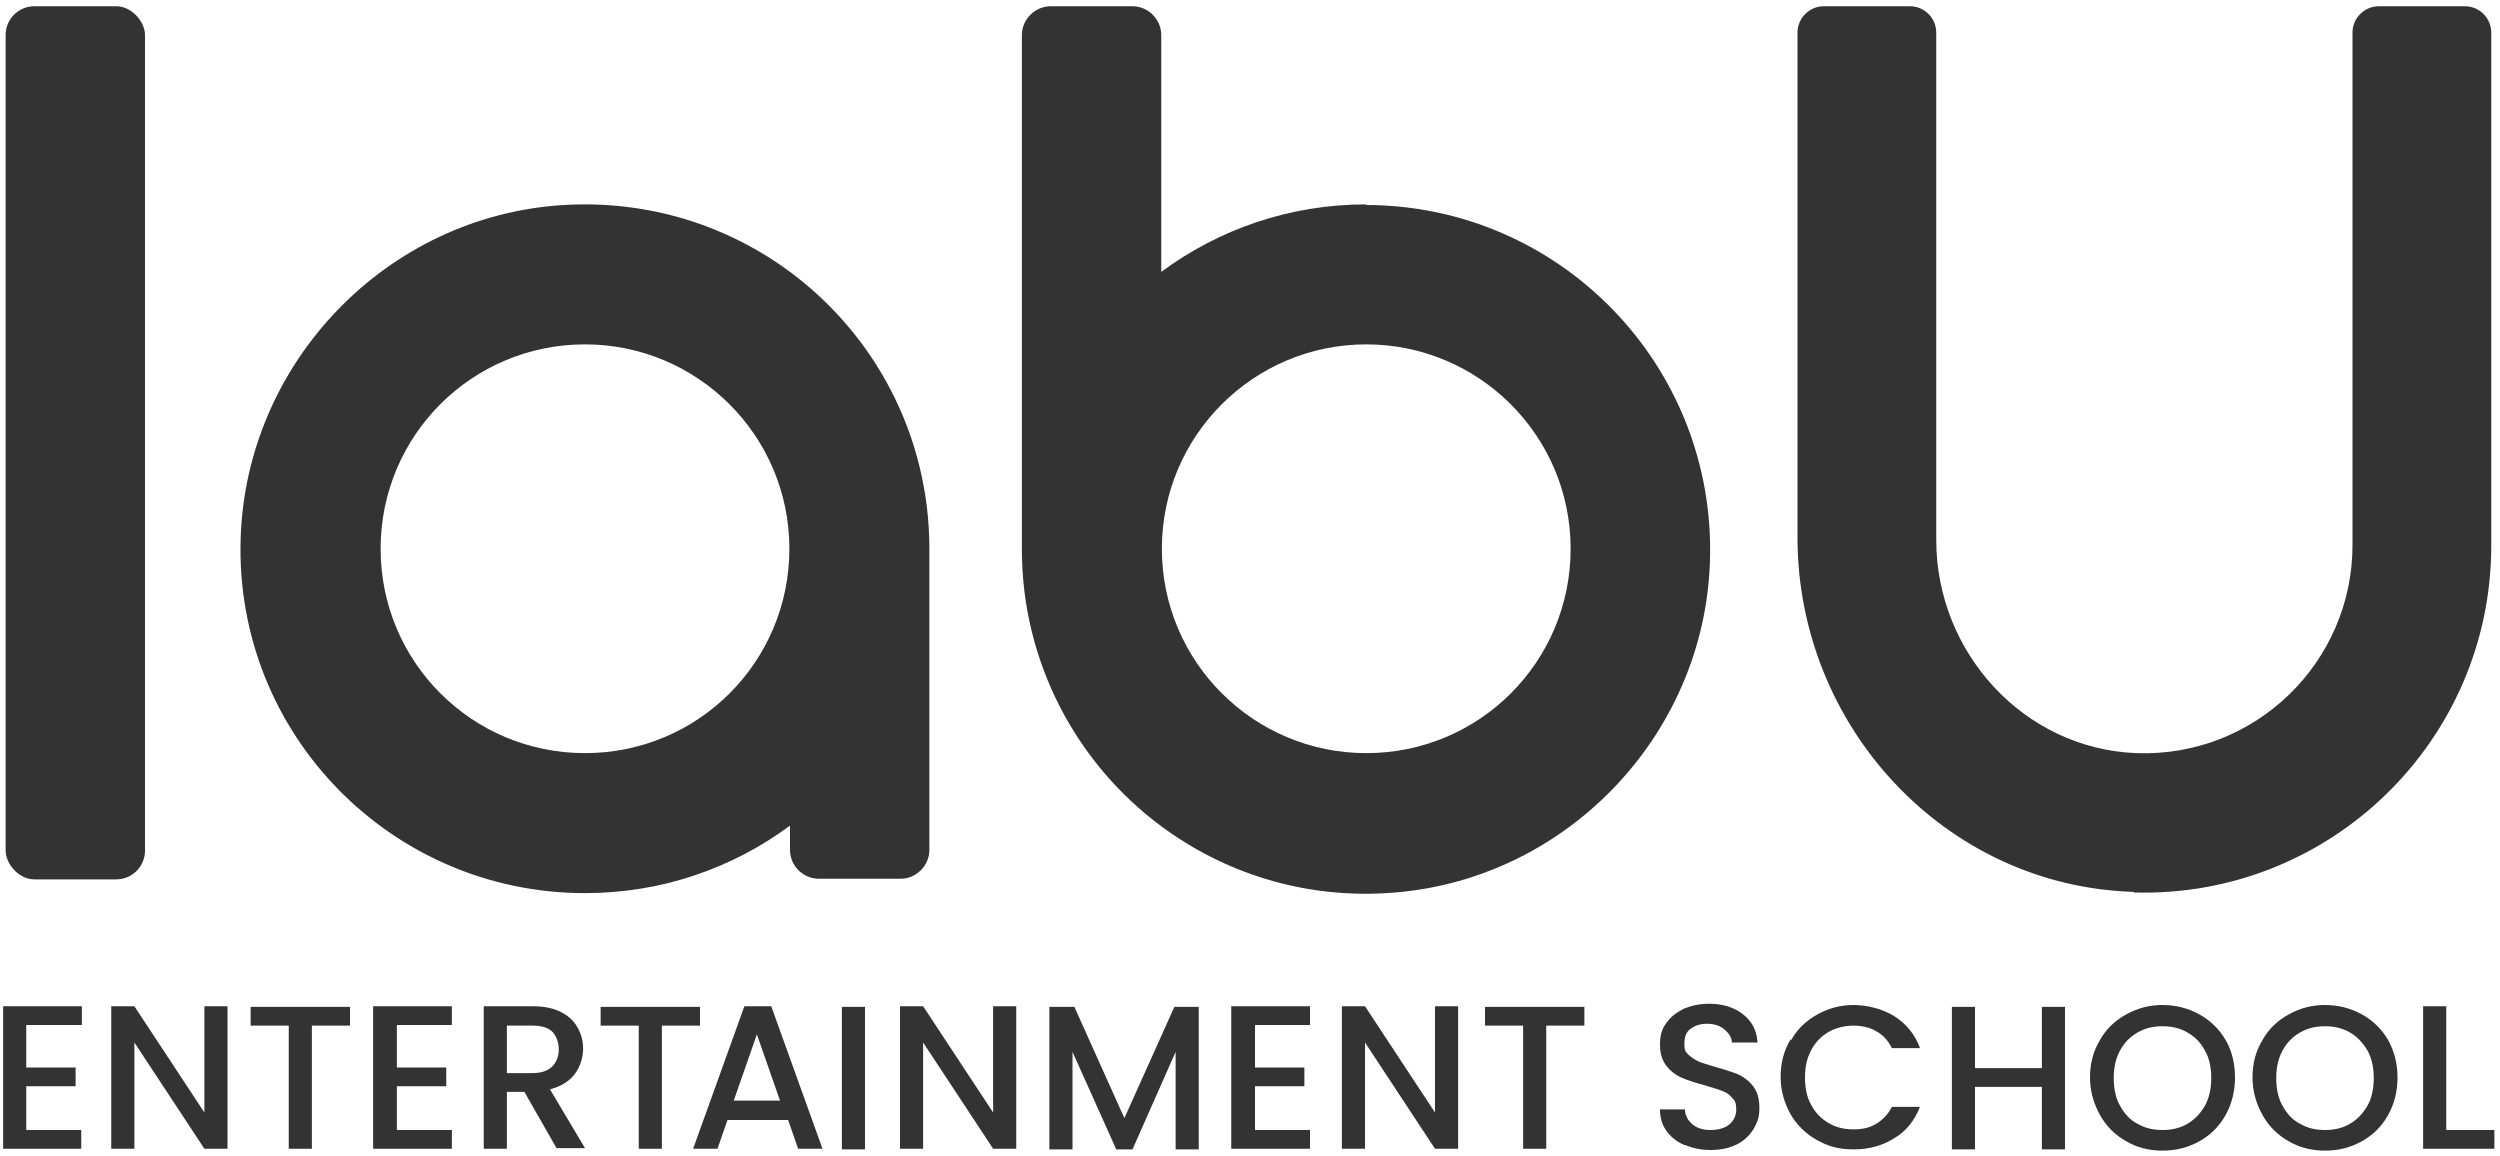 <?xml version="1.0" encoding="UTF-8"?>
<svg xmlns="http://www.w3.org/2000/svg" id="_レイヤー_1" data-name=" レイヤー 1" version="1.1" viewBox="0 0 400 185">
  <defs>
    <style>
      .cls-1 {
        fill: #333;
        stroke-width: 0px;
      }
    </style>
  </defs>
  <g>
    <path class="cls-1" d="M126.4,43.5c-10-7.4-22.6-11.5-36.2-10.7-28.3,1.7-50.9,25.2-51.7,53.5-.9,31.1,24.1,56.6,55.1,56.6,12.3,0,23.6-4,32.8-10.8v3.9c0,2.5,2.1,4.6,4.6,4.6h13.1c2.5,0,4.6-2.1,4.6-4.6v-48.2c0-18.2-8.8-34.3-22.3-44.3ZM93.6,120.5c-18.1,0-32.7-14.6-32.7-32.7,0-18.1,14.6-32.7,32.7-32.7,18,0,32.7,14.6,32.7,32.7s-14.6,32.7-32.7,32.7Z"></path>
    <rect class="cls-1" x=".9" y="1" width="22.3" height="139.7" rx="4.6" ry="4.6"></rect>
    <path class="cls-1" d="M218.6,32.7c-12.3,0-23.6,4-32.8,10.8V5.6c0-2.5-2.1-4.6-4.6-4.6h-13.1c-2.5,0-4.6,2.1-4.6,4.6v82.3c0,18.1,8.8,34.3,22.3,44.3,10,7.4,22.5,11.5,36,10.7,28.3-1.6,51-25,51.8-53.3.9-31.2-24.1-56.8-55.1-56.8ZM218.6,120.5c-18,0-32.7-14.6-32.7-32.7s14.7-32.7,32.7-32.7,32.7,14.6,32.7,32.7-14.6,32.7-32.7,32.7Z"></path>
    <path class="cls-1" d="M341.4,142.7c-30.2-.9-53.8-26.5-53.8-56.7V5.2c0-2.3,1.9-4.2,4.2-4.2h13.8c2.3,0,4.2,1.9,4.2,4.2v81.2c0,18,14,33.4,32,34.1,19,.7,34.6-14.5,34.6-33.3V5.2c0-2.3,1.9-4.2,4.2-4.2h13.8c2.3,0,4.2,1.9,4.2,4.2v82.1c0,31.2-25.8,56.4-57.2,55.5Z"></path>
  </g>
  <g>
    <path class="cls-1" d="M4.2,164.1v6.7h7.9v3h-7.9v7h8.8v3H.5v-22.8h12.6v3H4.2Z"></path>
    <path class="cls-1" d="M36.4,183.8h-3.7l-11.2-17v17h-3.7v-22.8h3.7l11.2,17v-17h3.7v22.8Z"></path>
    <path class="cls-1" d="M56,161.1v3h-6.1v19.7h-3.7v-19.7h-6.1v-3h15.9Z"></path>
    <path class="cls-1" d="M63.5,164.1v6.7h7.9v3h-7.9v7h8.8v3h-12.6v-22.8h12.6v3h-8.8Z"></path>
    <path class="cls-1" d="M89.1,183.8l-5.2-9.1h-2.8v9.1h-3.7v-22.8h7.9c1.7,0,3.2.3,4.4.9,1.2.6,2.1,1.4,2.7,2.5.6,1,.9,2.2.9,3.4s-.4,2.8-1.3,4c-.9,1.2-2.2,2-4,2.5l5.6,9.4h-4.5ZM81,171.7h4.1c1.4,0,2.4-.3,3.2-1,.7-.7,1.1-1.6,1.1-2.8s-.4-2.1-1-2.8c-.7-.7-1.8-1-3.2-1h-4.1v7.6Z"></path>
    <path class="cls-1" d="M112,161.1v3h-6.1v19.7h-3.7v-19.7h-6.1v-3h15.9Z"></path>
    <path class="cls-1" d="M125.9,179.2h-9.5l-1.6,4.6h-3.9l8.2-22.8h4.3l8.2,22.8h-3.9l-1.6-4.6ZM124.8,176.1l-3.7-10.6-3.7,10.6h7.4Z"></path>
    <path class="cls-1" d="M138.4,161.1v22.8h-3.7v-22.8h3.7Z"></path>
    <path class="cls-1" d="M162.6,183.8h-3.7l-11.2-17v17h-3.7v-22.8h3.7l11.2,17v-17h3.7v22.8Z"></path>
    <path class="cls-1" d="M191.8,161.1v22.8h-3.7v-15.6l-6.9,15.6h-2.6l-7-15.6v15.6h-3.7v-22.8h4l8,17.8,8-17.8h4Z"></path>
    <path class="cls-1" d="M200.8,164.1v6.7h7.9v3h-7.9v7h8.8v3h-12.6v-22.8h12.6v3h-8.8Z"></path>
    <path class="cls-1" d="M233.3,183.8h-3.7l-11.2-17v17h-3.7v-22.8h3.7l11.2,17v-17h3.7v22.8Z"></path>
    <path class="cls-1" d="M253.5,161.1v3h-6.1v19.7h-3.7v-19.7h-6.1v-3h15.9Z"></path>
    <path class="cls-1" d="M269.5,183.2c-1.2-.5-2.2-1.3-2.9-2.3-.7-1-1-2.1-1-3.4h4c0,1,.5,1.8,1.2,2.4.7.6,1.7.9,2.9.9s2.3-.3,3-.9c.7-.6,1.1-1.4,1.1-2.4s-.2-1.4-.7-1.9c-.4-.5-1-.9-1.7-1.1-.7-.3-1.6-.5-2.8-.9-1.5-.4-2.7-.8-3.6-1.2-.9-.4-1.7-1-2.4-1.9s-1-2-1-3.4.3-2.5,1-3.4c.7-1,1.6-1.7,2.8-2.3,1.2-.5,2.5-.8,4.1-.8,2.2,0,4,.6,5.4,1.7,1.4,1.1,2.2,2.6,2.3,4.5h-4.1c0-.8-.5-1.5-1.2-2.1-.7-.6-1.7-.9-2.8-.9s-1.9.3-2.6.8c-.7.5-1,1.3-1,2.4s.2,1.3.6,1.7,1,.8,1.6,1.1,1.5.5,2.7.9c1.5.4,2.7.8,3.7,1.2.9.4,1.8,1.1,2.4,1.9.7.9,1,2,1,3.5s-.3,2.2-.9,3.3c-.6,1-1.5,1.9-2.7,2.5-1.2.6-2.6.9-4.2.9s-2.9-.3-4.1-.8Z"></path>
    <path class="cls-1" d="M286.6,166.4c1-1.8,2.4-3.1,4.2-4.1,1.8-1,3.7-1.5,5.8-1.5s4.6.6,6.5,1.8,3.3,2.9,4.1,5.1h-4.5c-.6-1.2-1.4-2.1-2.5-2.7-1-.6-2.3-.9-3.6-.9s-2.8.3-4,1c-1.2.7-2.1,1.6-2.8,2.9-.7,1.3-1,2.7-1,4.4s.3,3.2,1,4.4c.7,1.3,1.6,2.2,2.8,2.9,1.2.7,2.5,1,4,1s2.6-.3,3.6-.9c1-.6,1.9-1.5,2.5-2.7h4.5c-.9,2.2-2.2,3.9-4.1,5-1.9,1.2-4,1.8-6.5,1.8s-4.1-.5-5.9-1.5c-1.8-1-3.2-2.4-4.2-4.1-1-1.8-1.6-3.8-1.6-6s.5-4.2,1.6-6Z"></path>
    <path class="cls-1" d="M330.4,161.1v22.8h-3.7v-10h-10.7v10h-3.7v-22.8h3.7v9.8h10.7v-9.8h3.7Z"></path>
    <path class="cls-1" d="M340.2,182.6c-1.8-1-3.2-2.4-4.2-4.2-1-1.8-1.6-3.8-1.6-6s.5-4.2,1.6-6c1-1.8,2.4-3.1,4.2-4.1,1.8-1,3.7-1.5,5.8-1.5s4.1.5,5.9,1.5c1.8,1,3.2,2.4,4.2,4.1s1.5,3.8,1.5,6-.5,4.2-1.5,6c-1,1.8-2.4,3.2-4.2,4.2-1.8,1-3.7,1.5-5.9,1.5s-4.1-.5-5.8-1.5ZM350,179.8c1.2-.7,2.1-1.7,2.8-2.9.7-1.3,1-2.8,1-4.4s-.3-3.2-1-4.4c-.7-1.3-1.6-2.2-2.8-2.9-1.2-.7-2.5-1-4-1s-2.8.3-4,1c-1.2.7-2.1,1.6-2.8,2.9-.7,1.3-1,2.7-1,4.4s.3,3.2,1,4.4c.7,1.3,1.6,2.3,2.8,2.9,1.2.7,2.5,1,4,1s2.8-.3,4-1Z"></path>
    <path class="cls-1" d="M366.2,182.6c-1.8-1-3.2-2.4-4.2-4.2-1-1.8-1.6-3.8-1.6-6s.5-4.2,1.6-6c1-1.8,2.4-3.1,4.2-4.1,1.8-1,3.7-1.5,5.8-1.5s4.1.5,5.9,1.5c1.8,1,3.2,2.4,4.2,4.1,1,1.8,1.5,3.8,1.5,6s-.5,4.2-1.5,6c-1,1.8-2.4,3.2-4.2,4.2-1.8,1-3.7,1.5-5.9,1.5s-4.1-.5-5.8-1.5ZM376,179.8c1.2-.7,2.1-1.7,2.8-2.9s1-2.8,1-4.4-.3-3.2-1-4.4-1.6-2.2-2.8-2.9c-1.2-.7-2.5-1-4-1s-2.8.3-4,1c-1.2.7-2.1,1.6-2.8,2.9-.7,1.3-1,2.7-1,4.4s.3,3.2,1,4.4c.7,1.3,1.6,2.3,2.8,2.9,1.2.7,2.5,1,4,1s2.8-.3,4-1Z"></path>
    <path class="cls-1" d="M391.4,180.8h7.7v3h-11.4v-22.8h3.7v19.7Z"></path>
  </g>
</svg>
